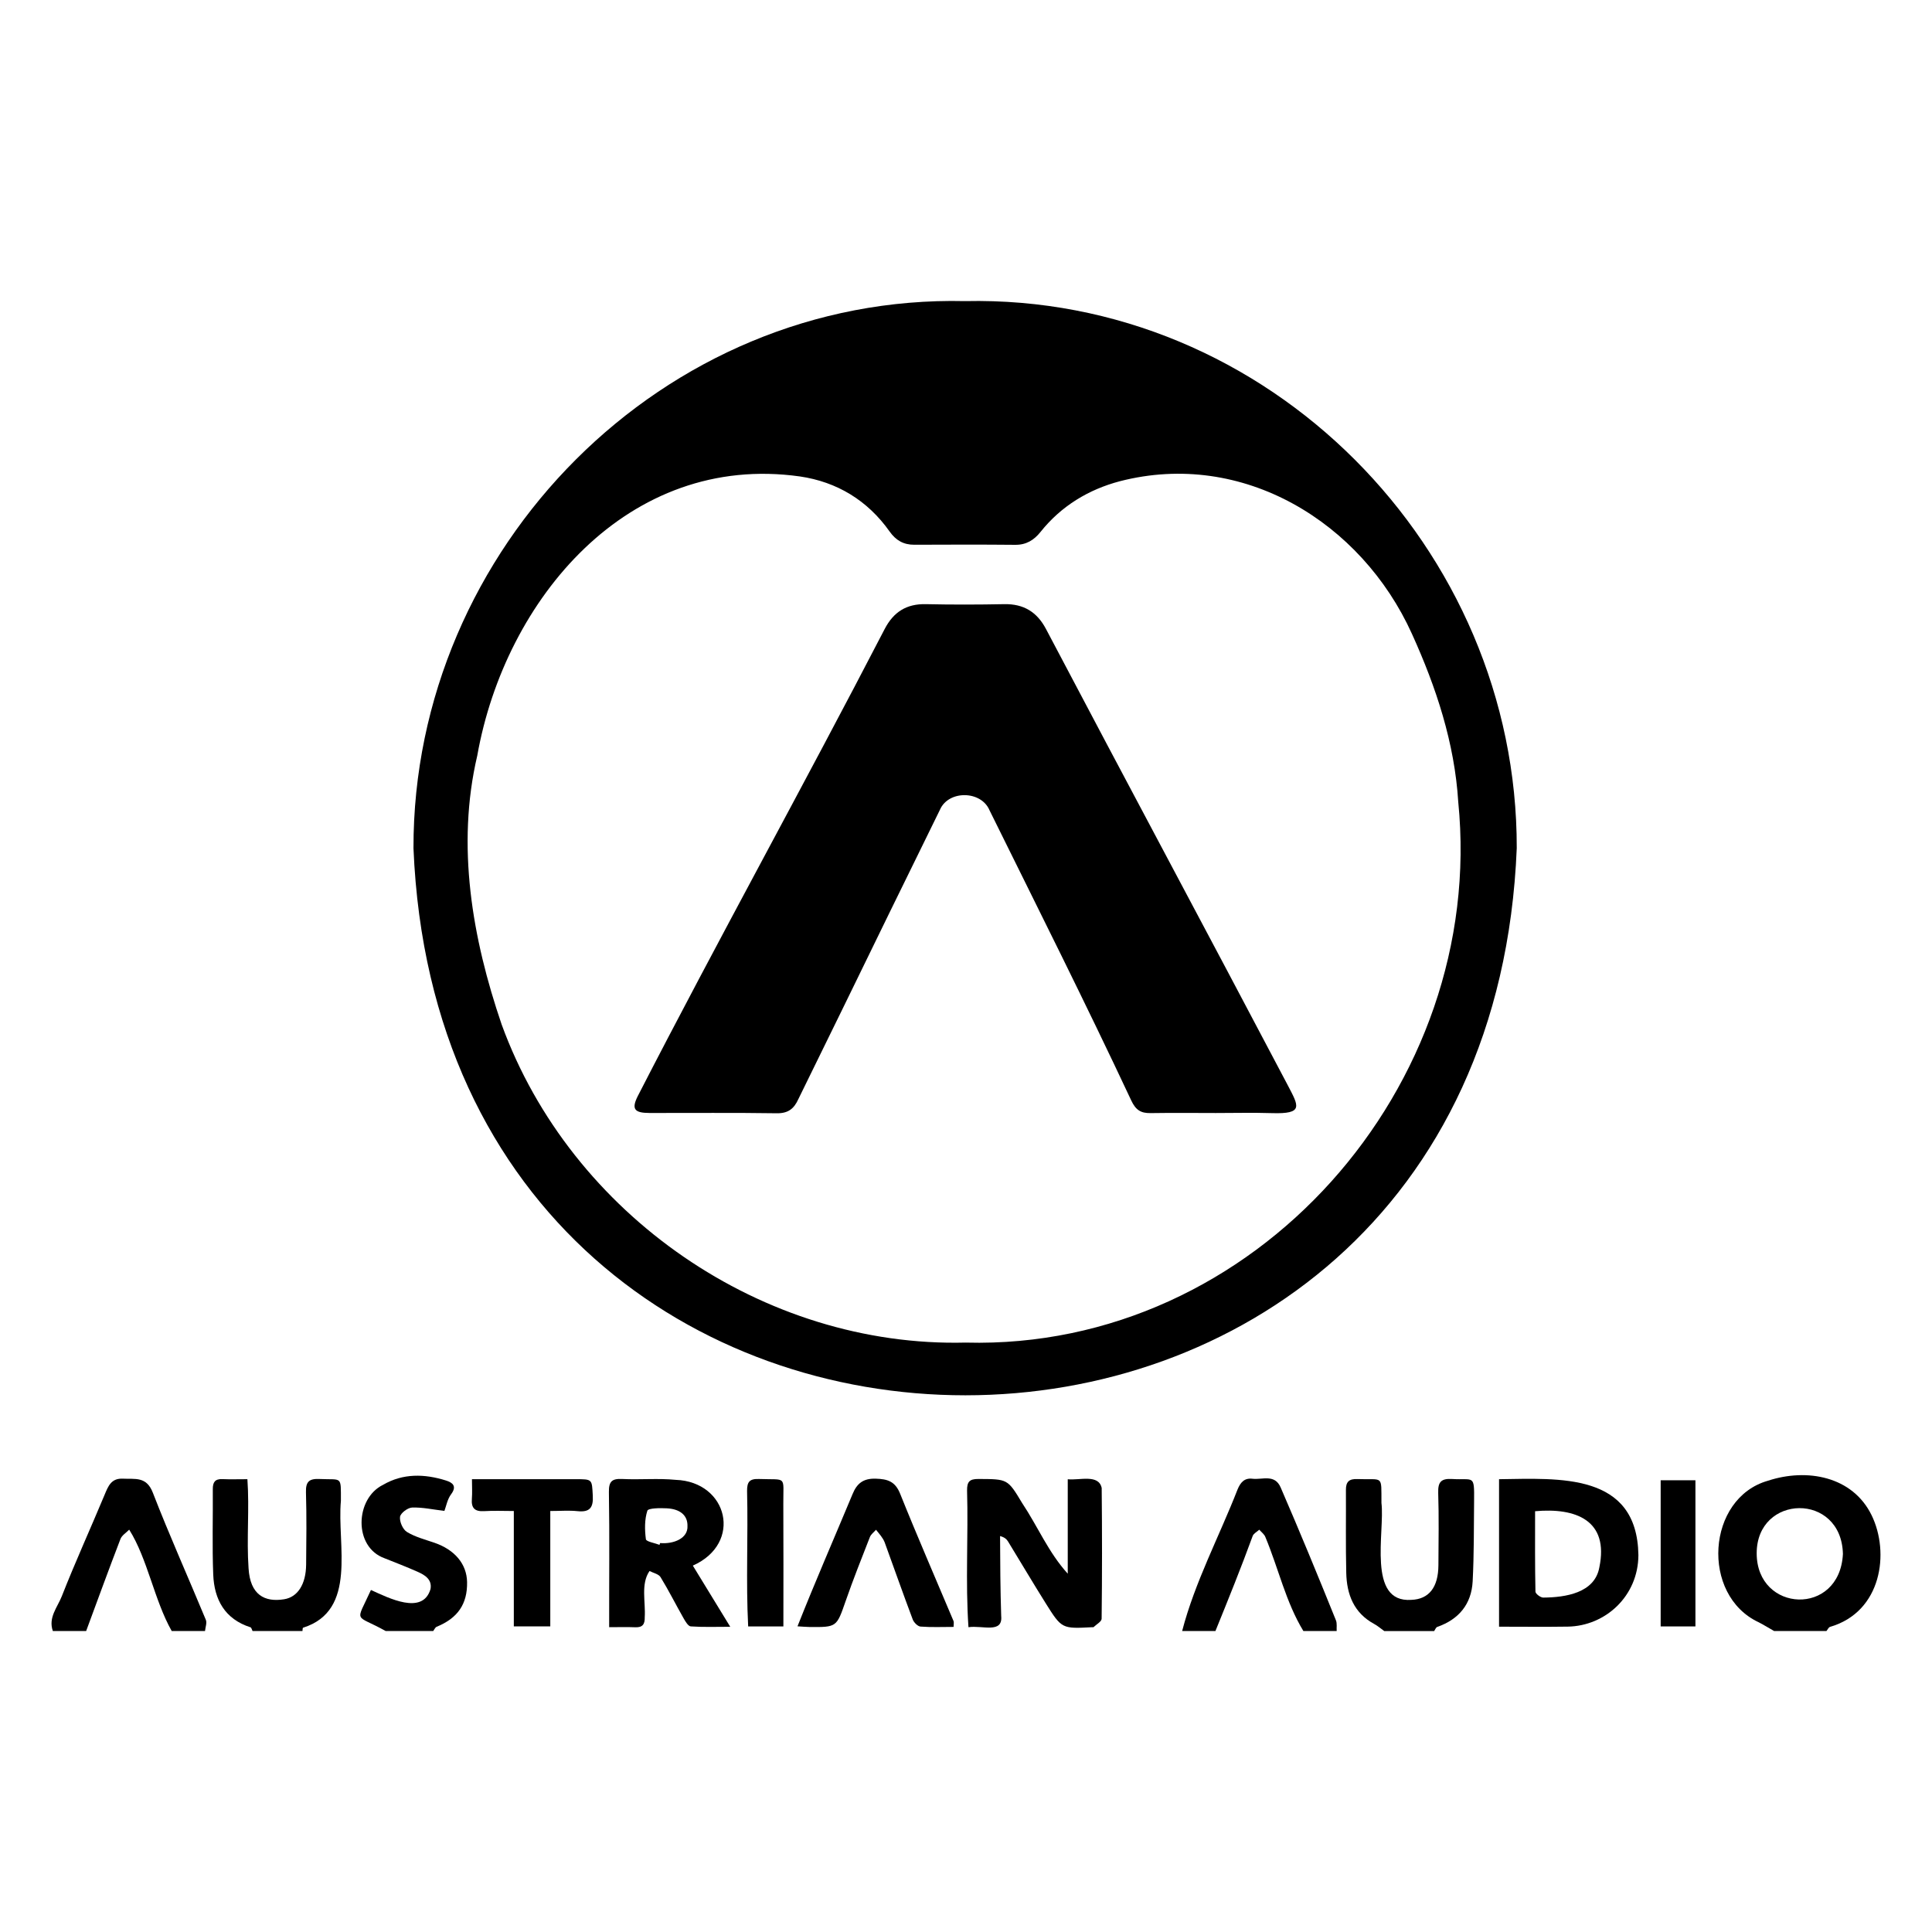<?xml version="1.0" encoding="UTF-8"?> <svg xmlns="http://www.w3.org/2000/svg" id="a" data-name="Calque 1" viewBox="0 0 150 150"><path d="M137.743,126.633c-.397-.226-.787-.466-1.192-.677-4.532-2.106-4.052-9.648,.718-10.994,3.023-.991,6.563-.347,8.042,2.679,1.417,2.899,.793,7.501-3.225,8.669-.115,.034-.189,.212-.281,.323h-4.061Zm5.341-5.982c-.111-4.819-6.7-4.657-6.695-.047,.006,4.609,6.446,4.924,6.695,.047Z"></path><path d="M107.471,126.633c-.259-.185-.503-.399-.781-.55-1.579-.856-2.129-2.293-2.167-3.962-.05-2.149-.014-4.3-.026-6.45-.004-.617,.24-.863,.886-.837,2.04,.082,1.858-.379,1.872,1.851,.277,2.245-1.139,7.775,2.321,7.528,1.367-.051,2.093-.97,2.102-2.692,.01-1.874,.044-3.749-.016-5.621-.027-.855,.241-1.121,1.09-1.07,1.668,.1,1.718-.38,1.696,1.68-.021,2.087-.003,4.178-.111,6.261-.092,1.766-1.063,2.953-2.749,3.543-.105,.037-.162,.211-.242,.321h-3.876Z"></path><path d="M19.608,126.633c-.052-.1-.084-.266-.16-.29-1.998-.638-2.816-2.157-2.893-4.095-.087-2.208-.016-4.423-.033-6.635-.004-.538,.177-.8,.747-.775,.61,.027,1.221,.006,1.939,.006,.166,2.317-.071,4.604,.09,6.913,.121,2.074,1.254,2.654,2.764,2.409,1.052-.171,1.691-1.162,1.706-2.689,.019-1.874,.042-3.749-.013-5.621-.024-.822,.249-1.064,1.054-1.027,1.773,.08,1.655-.281,1.658,1.703-.315,3.389,1.315,8.498-2.937,9.844-.04,.013-.033,.168-.047,.257h-3.876Z"></path><path d="M91.781,126.633c.995-3.819,2.875-7.33,4.305-10.998,.225-.542,.535-.901,1.155-.826,.767,.092,1.726-.386,2.187,.672,1.482,3.418,2.9,6.864,4.293,10.319,.099,.246,.042,.554,.058,.834h-2.584c-1.368-2.246-1.94-4.879-2.952-7.299-.082-.218-.311-.381-.472-.569-.175,.158-.429,.284-.511,.481-.906,2.484-1.899,4.937-2.895,7.387h-2.584Z"></path><path d="M4.103,126.633c-.371-1.048,.36-1.848,.693-2.696,1.041-2.651,2.225-5.246,3.322-7.875,.284-.68,.517-1.308,1.437-1.258,.921,.049,1.814-.195,2.307,1.078,1.29,3.326,2.754,6.585,4.12,9.883,.099,.24-.038,.577-.065,.869h-2.584c-1.36-2.401-1.872-5.603-3.302-7.872-.232,.24-.569,.44-.679,.727-.912,2.372-1.782,4.761-2.664,7.144h-2.584Z"></path><path d="M29.945,126.633c-2.44-1.368-2.358-.52-1.145-3.187,1.355,.61,4.023,1.991,4.626-.077,.131-.74-.434-1.084-1.002-1.336-.845-.374-1.708-.709-2.567-1.05-2.435-.872-2.287-4.639-.119-5.7,1.548-.905,3.225-.86,4.889-.336,.486,.153,.883,.42,.395,1.07-.29,.386-.379,.922-.519,1.29-.908-.109-1.712-.29-2.508-.261-.339,.012-.898,.432-.936,.721-.049,.375,.216,.98,.536,1.175,.641,.391,1.406,.587,2.13,.836,1.585,.545,2.513,1.65,2.539,3.054,.031,1.702-.724,2.801-2.362,3.471-.115,.047-.179,.218-.266,.331h-3.692Z"></path><path d="M74.917,23.378c23.556-.517,42.89,19.193,42.843,42.472-2.282,56.627-83.316,56.652-85.658,.009-.043-23.322,19.418-43.026,42.815-42.481Zm.078,80.861c22.45,.586,40.428-19.915,38.223-41.978-.283-4.572-1.714-8.904-3.596-13.049-3.931-8.686-13.135-14.31-22.674-11.85-2.427,.639-4.56,1.925-6.167,3.943-.5,.628-1.107,1.004-1.959,.995-2.614-.025-5.228-.017-7.842-.006-.834,.003-1.428-.344-1.909-1.025-1.708-2.416-4.094-3.86-6.971-4.278-13.321-1.875-22.887,9.519-25.045,21.674-1.642,6.995-.392,14.187,1.893,20.877,5.379,14.774,20.299,25.097,36.046,24.696Z"></path><path d="M82.9,122.182v-7.333c.909,.099,2.404-.421,2.635,.678,.034,3.384,.036,6.769-.005,10.154-.003,.22-.407,.436-.628,.65-.016,.016-.06,.002-.09,.004-2.361,.124-2.376,.133-3.617-1.846-.996-1.588-1.948-3.203-2.927-4.802-.109-.178-.261-.329-.623-.428,.007,2.068,.021,4.136,.087,6.202,.141,1.398-1.46,.713-2.541,.874-.241-3.527-.006-7.074-.108-10.612-.006-.676,.18-.9,.883-.896,2.266,.013,2.262-.014,3.387,1.86,1.233,1.85,2.039,3.832,3.548,5.495Z"></path><path d="M116.386,126.296v-11.451c4.648-.057,10.721-.542,10.819,5.891-.011,3.188-2.565,5.51-5.486,5.555-1.747,.027-3.495,.005-5.334,.005Zm2.798-8.965c0,2.145-.015,4.195,.028,6.244,.003,.166,.401,.467,.608,.461,1.72-.013,4.001-.353,4.354-2.353,.754-3.627-1.802-4.642-4.99-4.352Z"></path><path d="M53.791,121.553c.943,1.542,1.865,3.051,2.905,4.75-1.102,0-2.087,.037-3.065-.03-.203-.014-.42-.388-.561-.635-.602-1.059-1.149-2.151-1.784-3.189-.149-.243-.564-.322-.856-.477-.696,1-.295,2.416-.373,3.592,.014,.54-.167,.8-.736,.776-.635-.026-1.272-.006-2.026-.006-.008-3.536,.037-6.971-.02-10.493-.014-.834,.248-1.053,1.046-1.013,1.379,.069,2.773-.068,4.142,.067,4.056,.142,5.225,4.929,1.329,6.658Zm-2.587-1.613c.016-.046,.031-.091,.047-.137,1.056,.092,2.176-.366,2.124-1.329,.018-.795-.538-1.312-1.601-1.368-.524-.028-1.446-.021-1.514,.188-.221,.686-.209,1.481-.113,2.211,.025,.188,.687,.293,1.056,.436Z"></path><path d="M74.037,126.313c-.865,0-1.72,.039-2.567-.026-.22-.017-.518-.319-.607-.556-.747-1.986-1.452-3.989-2.177-5.983-.146-.369-.427-.671-.674-.977-.162,.188-.39,.351-.475,.569-.645,1.648-1.298,3.294-1.88,4.964-.706,2.025-.677,2.036-2.82,2.015-.268-.003-.536-.03-.919-.052,1.396-3.524,2.832-6.804,4.274-10.264,.342-.838,.837-1.228,1.801-1.199,.924,.028,1.51,.21,1.895,1.171,1.329,3.314,2.759,6.588,4.144,9.881,.043,.102,.005,.237,.005,.457Z"></path><path d="M39.894,117.314c-.837,0-1.569-.036-2.295,.01-.721,.046-1.023-.222-.963-.951,.039-.478,.007-.961,.007-1.529,2.816,0,5.382,0,8.064,0,1.3,0,1.245,.003,1.317,1.278,.052,.923-.227,1.305-1.183,1.204-.664-.07-1.341-.013-2.117-.013v8.959h-2.831v-8.959Z"></path><path d="M60.821,126.278h-2.733c-.181-3.497,.002-7.006-.085-10.509-.007-.715,.185-.967,.93-.94,2.204,.08,1.871-.3,1.884,1.928,.018,3.133,.005,6.267,.005,9.521Z"></path><path d="M131.633,126.275h-2.699v-11.347h2.699v11.347Z"></path><path d="M94.308,86.413c-1.661,0-3.322-.017-4.983,.008-.749,.011-1.146-.234-1.495-.981-3.548-7.568-7.304-15.037-11.005-22.532-.645-1.537-3.184-1.577-3.849-.036-1.292,2.651-2.6,5.293-3.894,7.943-2.355,4.844-4.725,9.684-7.097,14.518-.341,.752-.791,1.114-1.68,1.101-3.291-.05-6.583-.016-9.874-.022-1.175-.002-1.42-.299-.917-1.306,6.25-12.167,12.89-24.131,19.177-36.279,.688-1.318,1.692-1.953,3.192-1.92,2.029,.044,4.061,.04,6.09,0,1.502-.029,2.541,.61,3.234,1.922,6.227,11.829,12.549,23.608,18.778,35.435,.849,1.625,1.253,2.238-1.248,2.159-1.475-.046-2.953-.008-4.429-.008Z"></path></svg> 